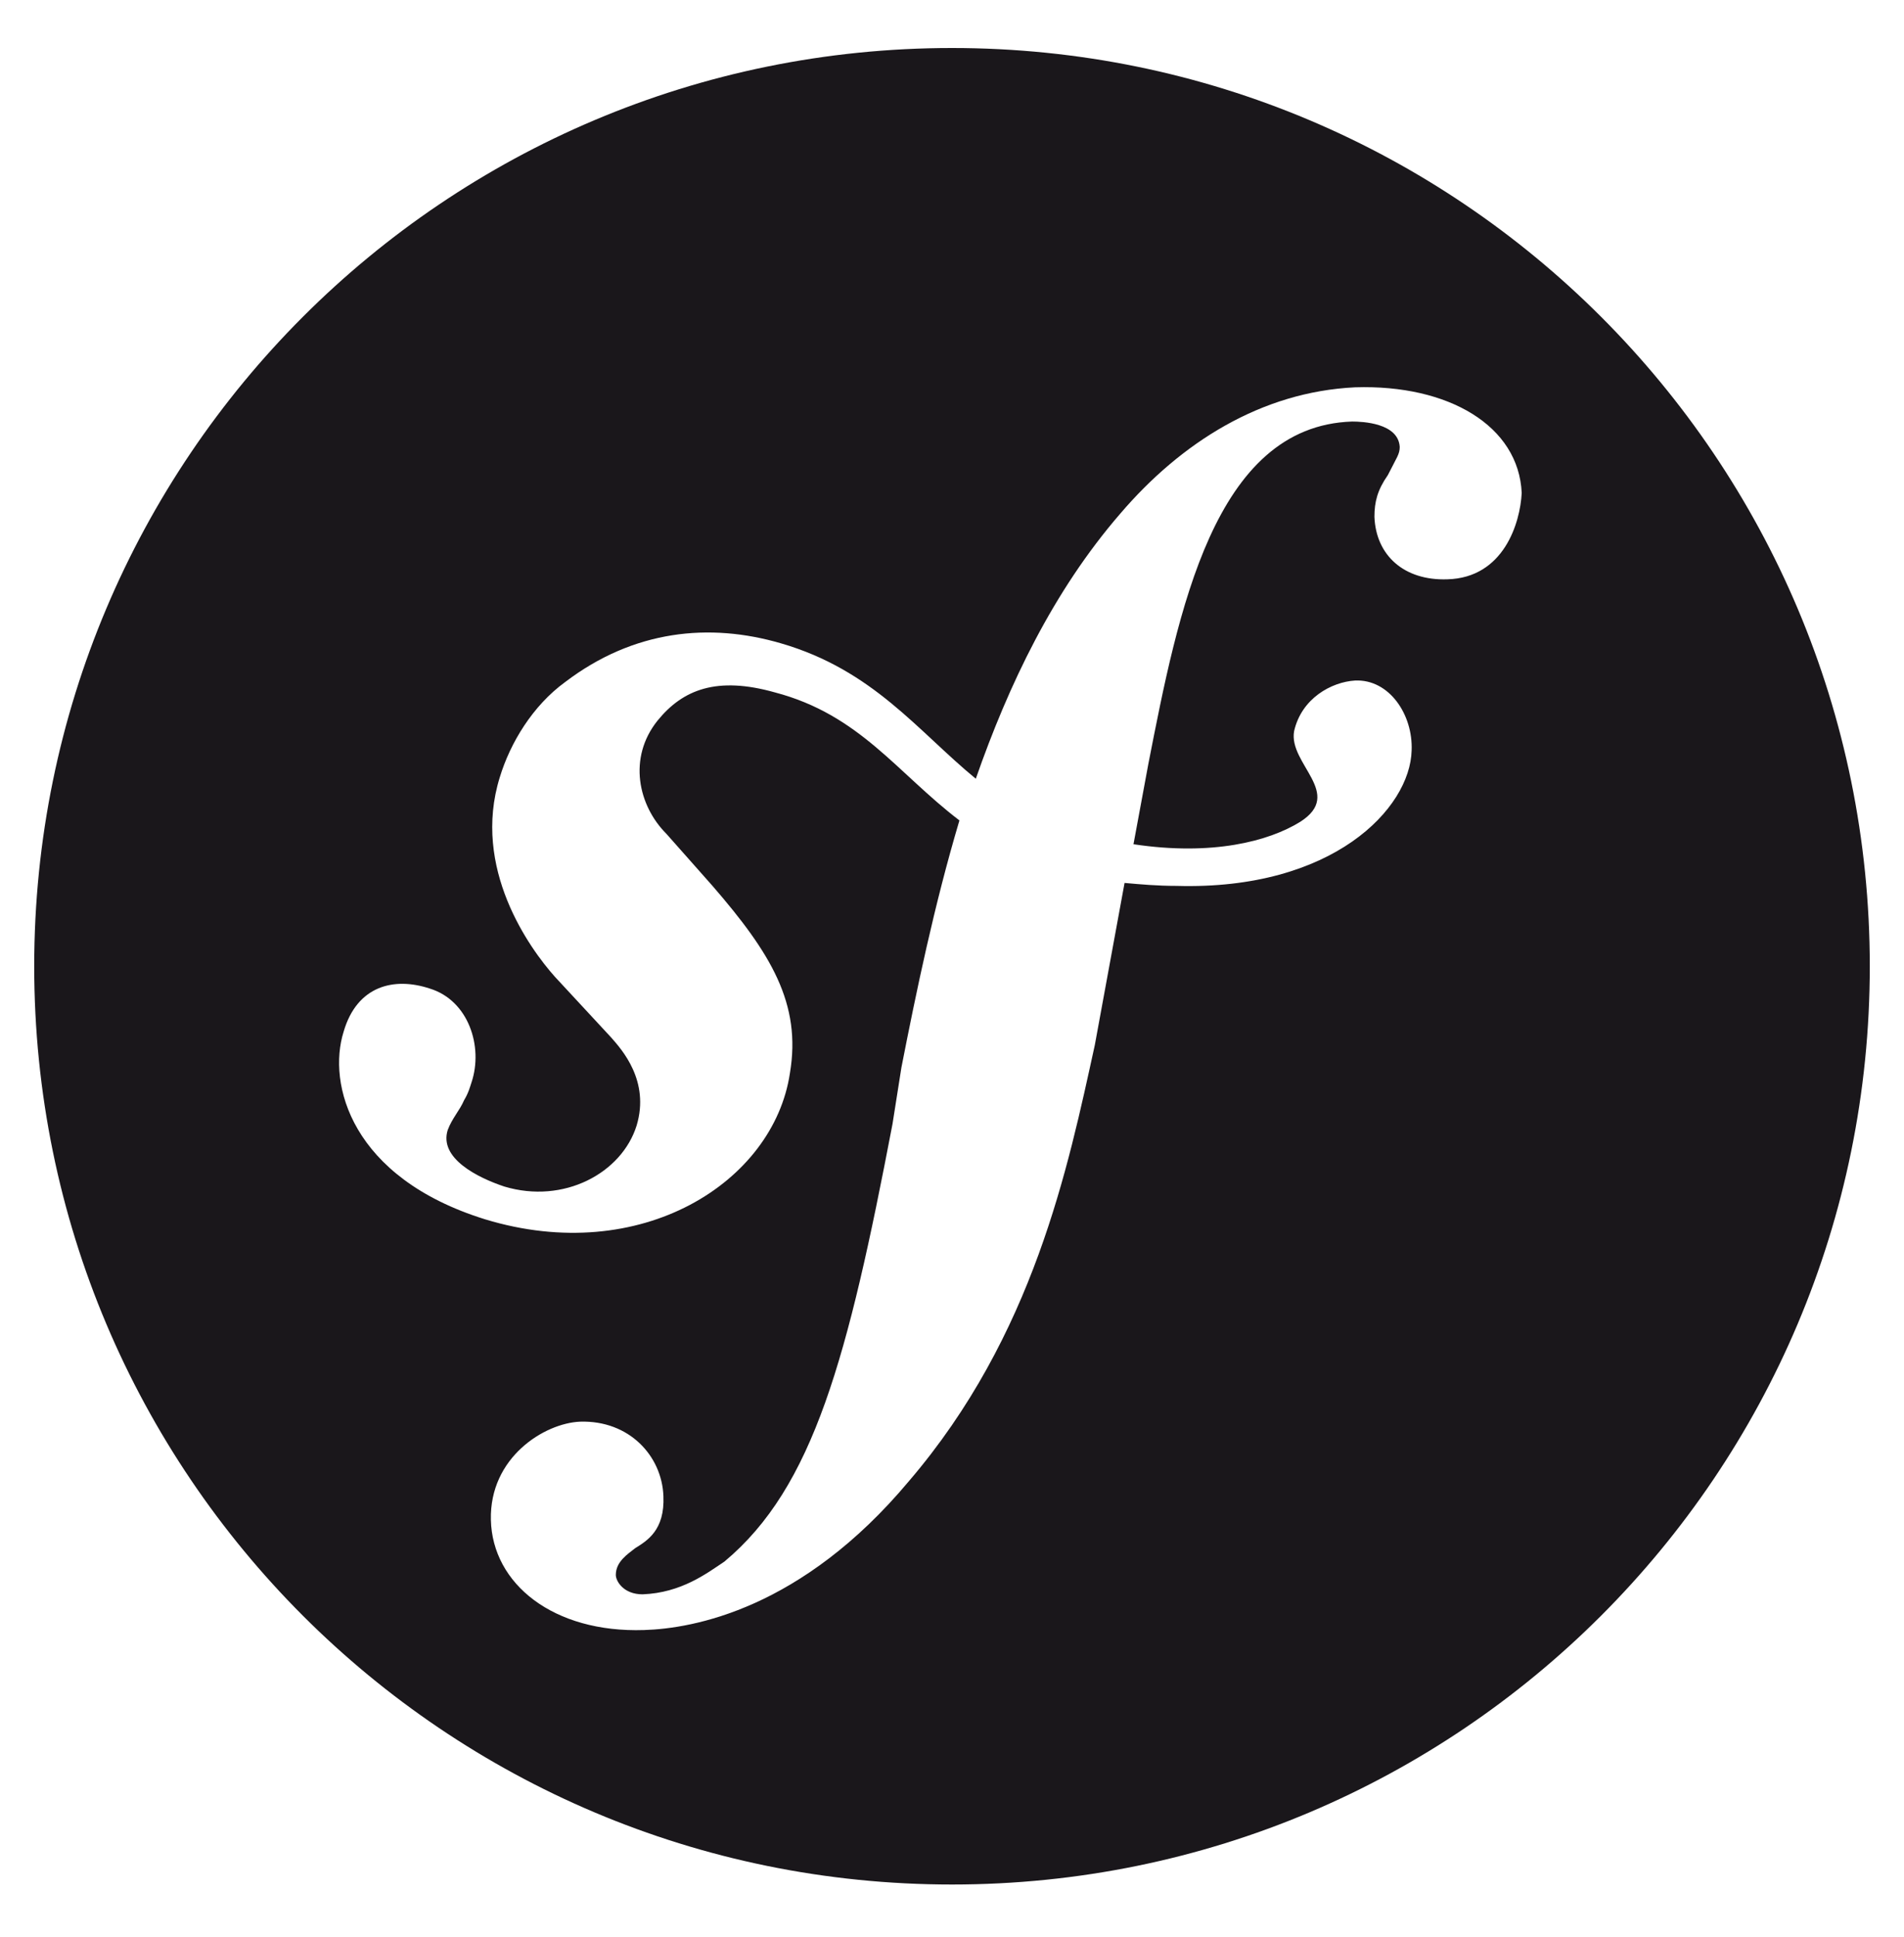 <svg width="60" height="61" viewBox="0 0 60 61" fill="none" xmlns="http://www.w3.org/2000/svg">
<path d="M30 1.512C14.016 1.512 1.078 14.449 1.078 30.434C1.078 46.418 14.016 59.355 30 59.355C45.984 59.355 58.922 46.418 58.922 30.434C58.922 14.449 45.984 1.512 30 1.512ZM45.609 18.246C44.25 18.293 43.359 17.496 43.312 16.277C43.312 15.809 43.406 15.434 43.734 14.965C44.016 14.402 44.109 14.309 44.109 14.074C44.062 13.324 42.938 13.277 42.609 13.277C38.25 13.418 37.125 19.277 36.188 24.059L35.719 26.59C38.203 26.965 39.984 26.496 40.969 25.887C42.375 24.996 40.594 24.059 40.781 23.027C41.016 21.996 41.953 21.48 42.703 21.434C43.781 21.387 44.531 22.512 44.484 23.637C44.438 25.465 42 28.043 37.078 27.902C36.469 27.902 35.953 27.855 35.438 27.809L34.5 32.918C33.656 36.762 32.578 42.059 28.641 46.652C25.266 50.684 21.844 51.293 20.297 51.34C17.438 51.434 15.516 49.887 15.469 47.871C15.422 45.902 17.156 44.824 18.281 44.777C19.828 44.73 20.859 45.855 20.906 47.121C20.953 48.199 20.391 48.527 20.016 48.762C19.781 48.949 19.406 49.184 19.406 49.605C19.406 49.793 19.641 50.215 20.25 50.215C21.469 50.168 22.266 49.559 22.828 49.184C25.641 46.84 26.719 42.762 28.125 35.402L28.406 33.621C28.875 31.23 29.438 28.512 30.234 25.84C28.266 24.34 27.094 22.512 24.422 21.809C22.594 21.293 21.516 21.715 20.719 22.699C19.781 23.871 20.109 25.371 21 26.262L22.453 27.902C24.281 30.012 25.266 31.605 24.891 33.809C24.375 37.23 20.203 39.902 15.281 38.402C11.062 37.09 10.312 34.137 10.828 32.496C11.25 31.043 12.422 30.762 13.547 31.137C14.766 31.512 15.234 32.965 14.859 34.09C14.812 34.23 14.766 34.418 14.625 34.652C14.484 34.98 14.25 35.215 14.109 35.59C13.828 36.48 15.047 37.09 15.891 37.371C17.766 37.934 19.594 36.949 20.062 35.449C20.484 34.043 19.594 33.059 19.266 32.684L17.484 30.762C16.688 29.871 14.859 27.34 15.75 24.48C16.078 23.402 16.781 22.23 17.812 21.48C19.969 19.84 22.359 19.605 24.609 20.262C27.516 21.105 28.922 23.027 30.75 24.527C31.781 21.574 33.188 18.621 35.297 16.184C37.219 13.934 39.75 12.34 42.703 12.199C45.656 12.105 47.859 13.418 47.953 15.527C47.906 16.465 47.391 18.199 45.609 18.246Z" fill="#1A171B"/>
</svg>
